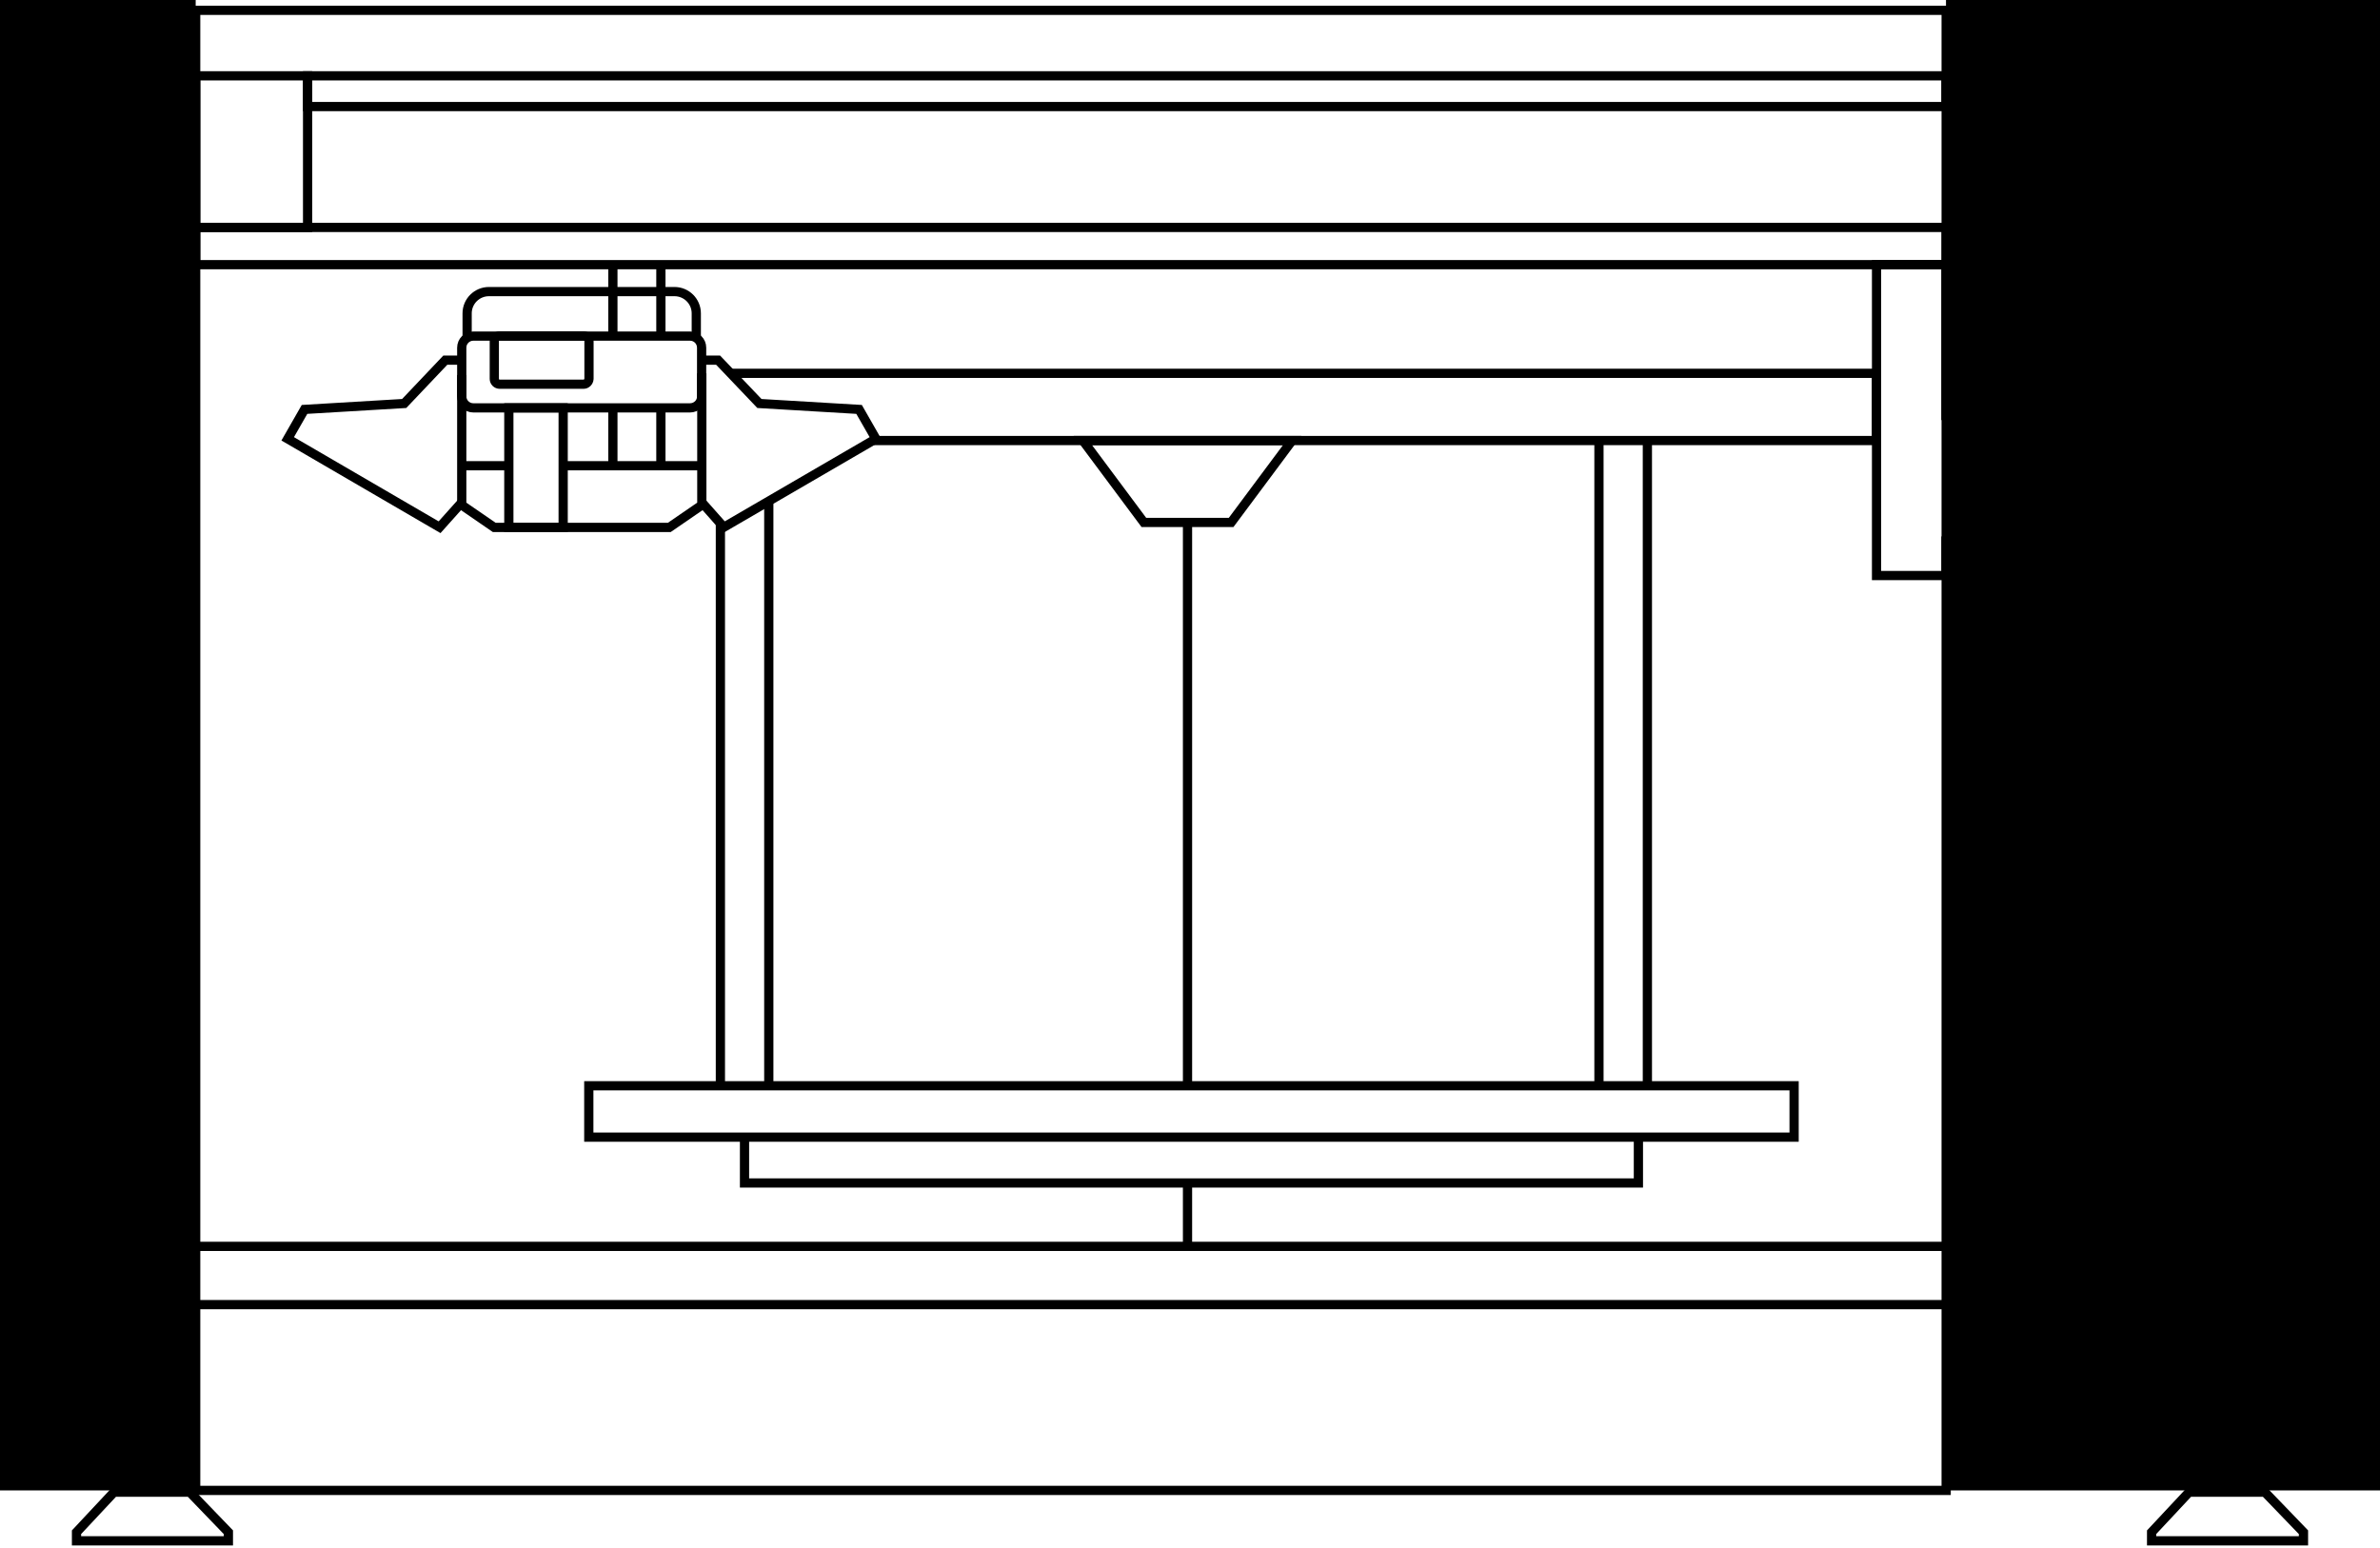 <svg width="183" height="119" viewBox="0 0 183 119" fill="none" xmlns="http://www.w3.org/2000/svg">
<g clip-path="url(#clip0)">
<path d="M15.046 0H0V114.595H15.046V0Z" fill="black"/>
<path d="M183.002 0H149.629V114.595H183.002V0Z" fill="black"/>
<path d="M149.642 0.793H15.047V114.595H149.642V0.793Z" stroke="black" stroke-width="0.709" stroke-miterlimit="10"/>
<path d="M149.642 17.487H15.047V20.35H149.642V17.487Z" stroke="black" stroke-width="0.709" stroke-miterlimit="10"/>
<path d="M23.651 5.829H15.047V17.487H23.651V5.829Z" stroke="black" stroke-width="0.709" stroke-miterlimit="10"/>
<path d="M149.628 5.829H23.652V8.193H149.628V5.829Z" stroke="black" stroke-width="0.709" stroke-miterlimit="10"/>
<path d="M35.918 26.179V24.094C35.918 23.169 36.668 22.42 37.595 22.42H51.862C52.788 22.42 53.538 23.169 53.538 24.094V26.179" stroke="black" stroke-width="0.709" stroke-miterlimit="10"/>
<path d="M53.051 31.361H36.401C35.901 31.361 35.504 30.965 35.504 30.466V26.736C35.504 26.237 35.901 25.841 36.401 25.841H53.051C53.551 25.841 53.948 26.237 53.948 26.736V30.466C53.963 30.965 53.551 31.361 53.051 31.361Z" stroke="black" stroke-width="0.709" stroke-miterlimit="10"/>
<path d="M53.963 28.704V38.835L51.462 40.553H38.004L35.504 38.835V28.836" stroke="black" stroke-width="0.709" stroke-miterlimit="10"/>
<path d="M43.301 35.81H53.964" stroke="black" stroke-width="0.709" stroke-miterlimit="10"/>
<path d="M35.504 35.81H39.122" stroke="black" stroke-width="0.709" stroke-miterlimit="10"/>
<path d="M47.125 31.361V35.81" stroke="black" stroke-width="0.709" stroke-miterlimit="10"/>
<path d="M44.877 29.541H38.42C38.199 29.541 38.008 29.365 38.008 29.13V26.237C38.008 26.017 38.184 25.826 38.42 25.826H44.877C45.097 25.826 45.288 26.002 45.288 26.237V29.13C45.274 29.35 45.097 29.541 44.877 29.541Z" stroke="black" stroke-width="0.709" stroke-miterlimit="10"/>
<path d="M43.302 31.361H39.125V40.552H43.302V31.361Z" stroke="black" stroke-width="0.709" stroke-miterlimit="10"/>
<path d="M50.816 25.826V20.35" stroke="black" stroke-width="0.709" stroke-miterlimit="10"/>
<path d="M50.816 35.81V31.361" stroke="black" stroke-width="0.709" stroke-miterlimit="10"/>
<path d="M47.125 25.826V20.35" stroke="black" stroke-width="0.709" stroke-miterlimit="10"/>
<path d="M35.506 38.629L33.799 40.538L22.121 33.74L23.415 31.479L31.078 31.024L34.241 27.691H35.506" stroke="black" stroke-width="0.709" stroke-miterlimit="10"/>
<path d="M53.965 38.629L55.656 40.538L67.349 33.74L66.055 31.479L58.392 31.024L55.215 27.691H53.965" stroke="black" stroke-width="0.709" stroke-miterlimit="10"/>
<path d="M149.628 41.242V44.252H144.289V20.35H149.628V32.301" stroke="black" stroke-width="0.709" stroke-miterlimit="10"/>
<path d="M56.215 28.704H144.288V33.872H67.202" stroke="black" stroke-width="0.709" stroke-miterlimit="10"/>
<path d="M15.266 100.31H149.625" stroke="black" stroke-width="0.709" stroke-miterlimit="10"/>
<path d="M137.95 83.483H45.273V87.433H137.95V83.483Z" stroke="black" stroke-width="0.709" stroke-miterlimit="10"/>
<path d="M125.978 87.433V90.957H57.246V87.433" stroke="black" stroke-width="0.709" stroke-miterlimit="10"/>
<path d="M126.668 33.872V83.484" stroke="black" stroke-width="0.709" stroke-miterlimit="10"/>
<path d="M122.945 33.872V83.484" stroke="black" stroke-width="0.709" stroke-miterlimit="10"/>
<path d="M59.113 38.409V83.483" stroke="black" stroke-width="0.709" stroke-miterlimit="10"/>
<path d="M55.391 40.171V83.484" stroke="black" stroke-width="0.709" stroke-miterlimit="10"/>
<path d="M94.661 40.171H87.954L83.262 33.872H99.353L94.661 40.171Z" stroke="black" stroke-width="0.709" stroke-miterlimit="10"/>
<path d="M91.309 40.171V83.484" stroke="black" stroke-width="0.709" stroke-miterlimit="10"/>
<path d="M91.309 90.957V95.831" stroke="black" stroke-width="0.709" stroke-miterlimit="10"/>
<path d="M15.047 95.831H149.627" stroke="black" stroke-width="0.709" stroke-miterlimit="10"/>
<path d="M14.59 114.728H8.766L5.883 117.811V118.472H17.561V117.811L14.59 114.728Z" stroke="black" stroke-width="0.709" stroke-miterlimit="10"/>
<path d="M174.145 114.728H168.32L165.438 117.811V118.472H177.116V117.811L174.145 114.728Z" stroke="black" stroke-width="0.709" stroke-miterlimit="10"/>
<path d="M176.468 27.265H156.303C155.494 27.265 154.832 26.605 154.832 25.797V13.244C154.832 12.436 155.494 11.775 156.303 11.775H176.468C177.277 11.775 177.939 12.436 177.939 13.244V25.797C177.939 26.605 177.277 27.265 176.468 27.265Z" stroke="black" stroke-width="0.709" stroke-miterlimit="10"/>
</g>
<defs>
<clipPath id="clip0">
<rect width="183" height="119" fill="white"/>
</clipPath>
</defs>
</svg>
